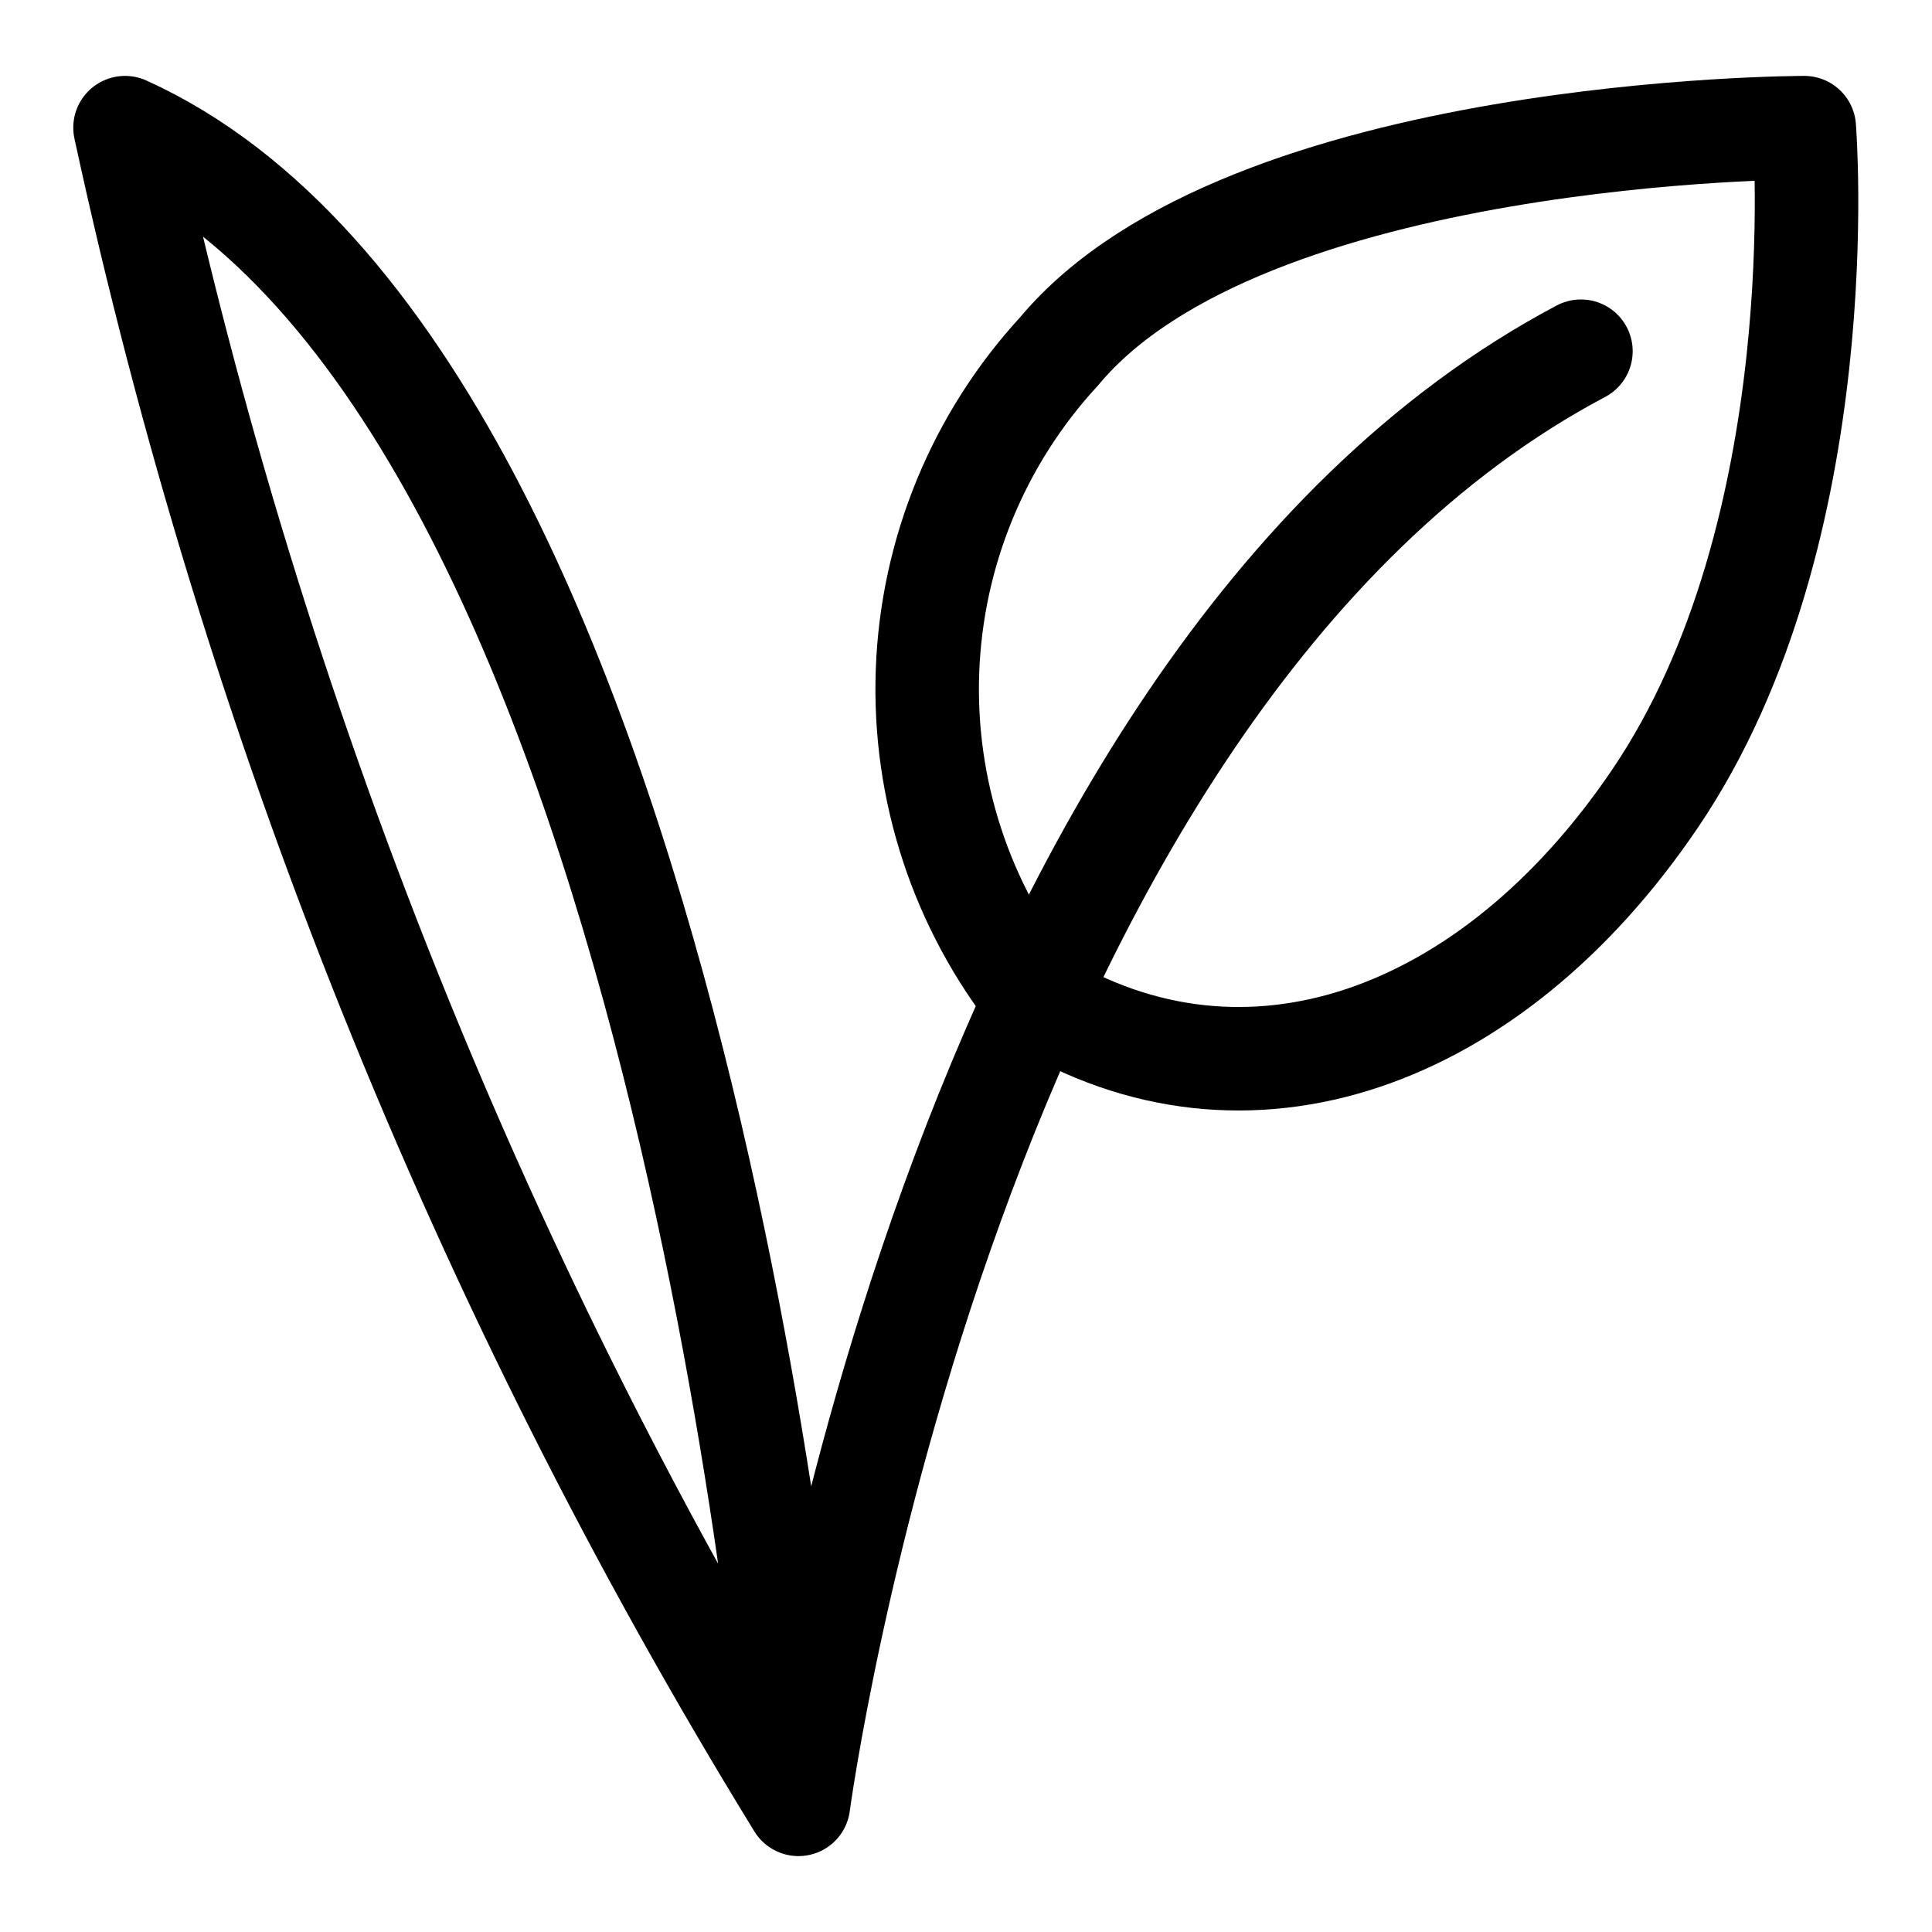 <svg xmlns="http://www.w3.org/2000/svg" fill="none" viewBox="0 0 28 28" height="28" width="28">
<path stroke-linejoin="round" stroke-linecap="round" stroke-width="1.5" stroke="black" d="M22.912 5.09C13.732 9.95 11.572 26.15 11.572 26.15M11.572 26.15C11.572 26.15 9.974 5.539 1.812 1.85C3.671 10.443 6.971 18.659 11.572 26.15Z"></path>
<path stroke-linejoin="round" stroke-linecap="round" stroke-width="1.5" stroke="black" d="M15.005 14.484C13.934 13.135 13.379 11.447 13.442 9.725C13.505 8.003 14.181 6.36 15.349 5.092C18.049 1.85 26.149 1.85 26.149 1.85C26.149 1.85 26.62 7.683 23.989 11.57C21.622 15.071 18.059 16.359 15.005 14.484Z"></path>
</svg>
